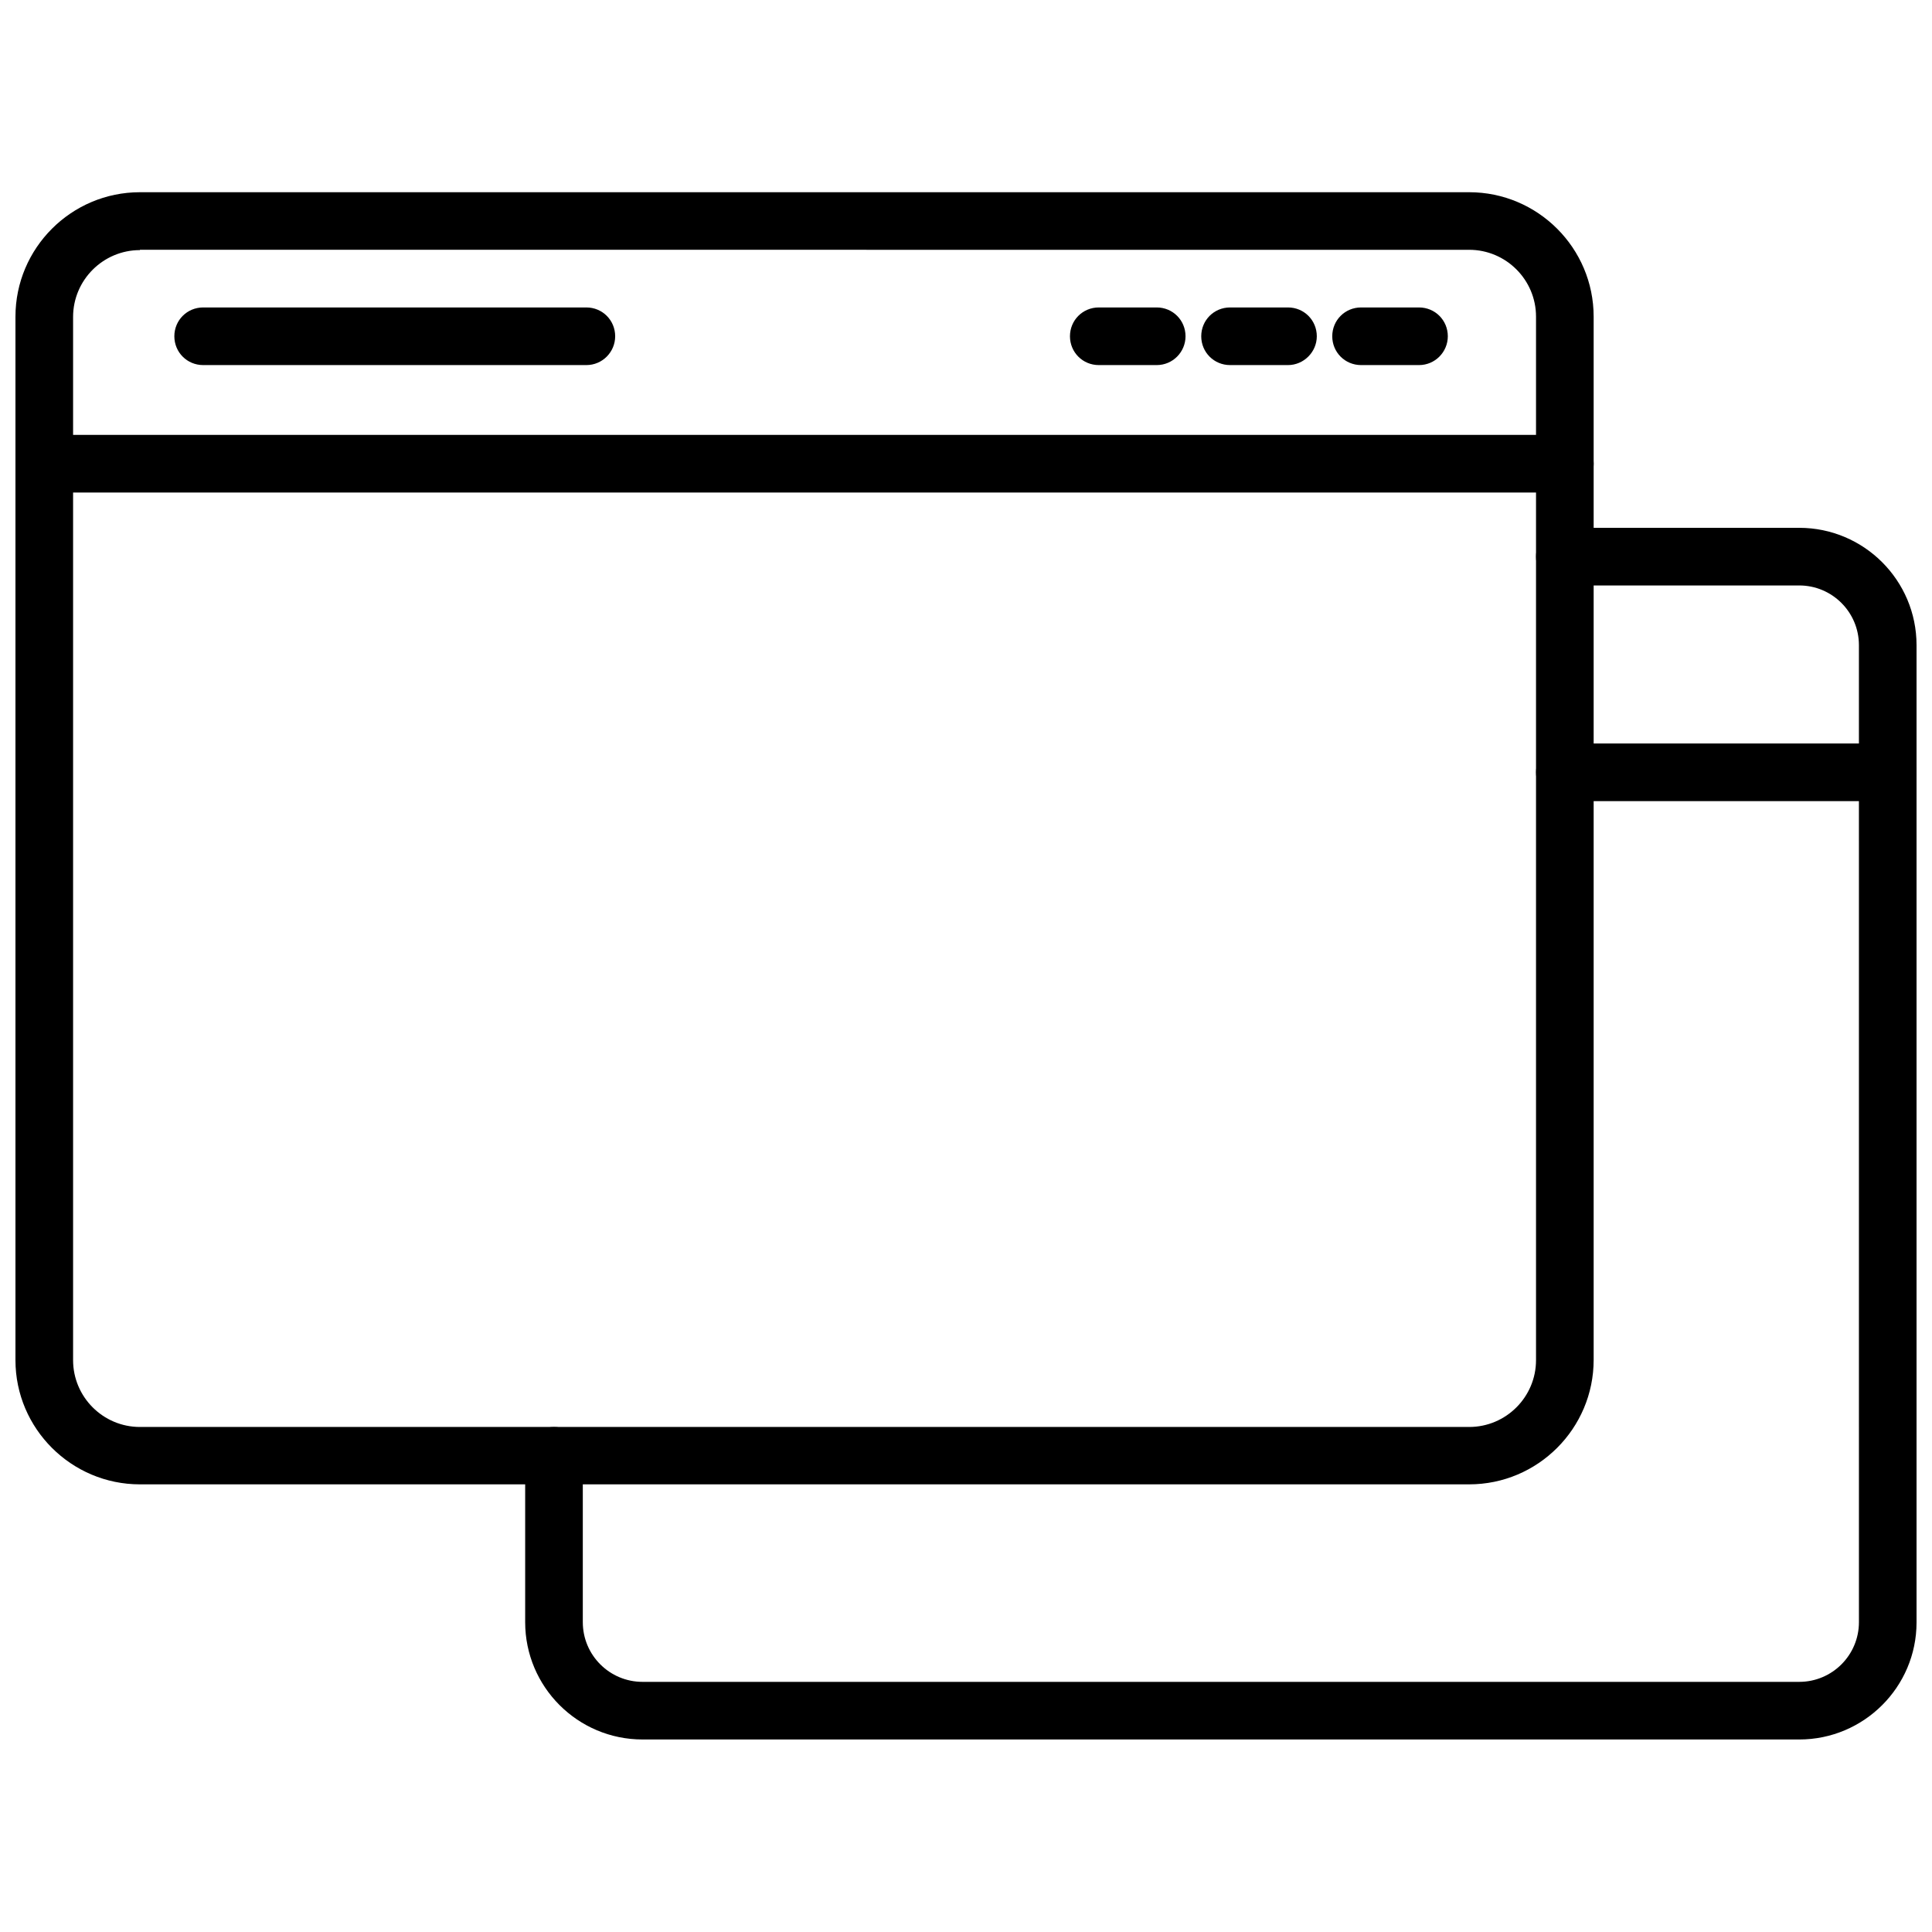 <?xml version="1.0" encoding="UTF-8"?>
<!-- Uploaded to: SVG Find, www.svgfind.com, Generator: SVG Find Mixer Tools -->
<svg width="800px" height="800px" version="1.1" viewBox="144 144 512 512" xmlns="http://www.w3.org/2000/svg">
 <defs>
  <clipPath id="d">
   <path d="m148.09 194h418.91v344h-418.91z"/>
  </clipPath>
  <clipPath id="c">
   <path d="m148.09 259h418.91v16h-418.91z"/>
  </clipPath>
  <clipPath id="b">
   <path d="m283 283h368.9v322h-368.9z"/>
  </clipPath>
  <clipPath id="a">
   <path d="m551 341h100.9v16h-100.9z"/>
  </clipPath>
 </defs>
 <g clip-path="url(#d)">
  <path d="m533.35 537.37h-352.27c-18.184 0-32.984-14.801-32.984-32.906v-276.54c0-18.184 14.801-32.984 32.984-32.984h352.27c18.184 0 32.984 14.801 32.984 32.984v276.46c0 18.184-14.801 32.984-32.984 32.984zm-352.27-327.09c-9.762 0-17.711 7.949-17.711 17.711v276.46c0 9.762 7.949 17.711 17.711 17.711h352.27c9.762 0 17.711-7.949 17.711-17.711v-276.54c0-9.762-7.949-17.711-17.711-17.711l-352.27-0.004z"/>
 </g>
 <g clip-path="url(#c)">
  <path d="m558.7 274.52h-402.97c-4.25 0-7.637-3.387-7.637-7.637s3.387-7.637 7.637-7.637h402.97c4.25 0 7.637 3.387 7.637 7.637s-3.387 7.637-7.637 7.637z"/>
 </g>
 <path d="m520.05 240.75h-15.352c-4.25 0-7.637-3.387-7.637-7.637s3.387-7.637 7.637-7.637h15.352c4.25 0 7.637 3.387 7.637 7.637 0 4.176-3.387 7.637-7.637 7.637z"/>
 <path d="m485.33 240.75h-15.352c-4.25 0-7.637-3.387-7.637-7.637s3.387-7.637 7.637-7.637h15.352c4.25 0 7.637 3.387 7.637 7.637 0 4.176-3.465 7.637-7.637 7.637z"/>
 <path d="m450.54 240.75h-15.352c-4.25 0-7.637-3.387-7.637-7.637s3.387-7.637 7.637-7.637h15.352c4.25 0 7.637 3.387 7.637 7.637 0 4.176-3.383 7.637-7.637 7.637z"/>
 <g clip-path="url(#b)">
  <path d="m620.81 604.98h-306.54c-17.16 0-31.094-13.934-31.094-31.094v-44.082c0-4.25 3.387-7.637 7.637-7.637s7.637 3.387 7.637 7.637v44.082c0 8.738 7.086 15.824 15.824 15.824h306.54c8.738 0 15.824-7.086 15.824-15.824l-0.004-258.91c0-8.738-7.086-15.824-15.824-15.824h-62.109c-4.25 0-7.637-3.387-7.637-7.637s3.387-7.637 7.637-7.637h62.109c17.16 0 31.094 13.934 31.094 31.094v258.99c0 17.086-13.934 31.02-31.094 31.02z"/>
 </g>
 <g clip-path="url(#a)">
  <path d="m644.27 356.31h-85.566c-4.25 0-7.637-3.387-7.637-7.637s3.387-7.637 7.637-7.637h85.57c4.25 0 7.637 3.387 7.637 7.637-0.004 4.172-3.387 7.637-7.641 7.637z"/>
 </g>
 <path d="m299.39 240.75h-101.55c-4.25 0-7.637-3.387-7.637-7.637s3.387-7.637 7.637-7.637h101.55c4.25 0 7.637 3.387 7.637 7.637 0 4.176-3.387 7.637-7.637 7.637z"/>
</svg>
